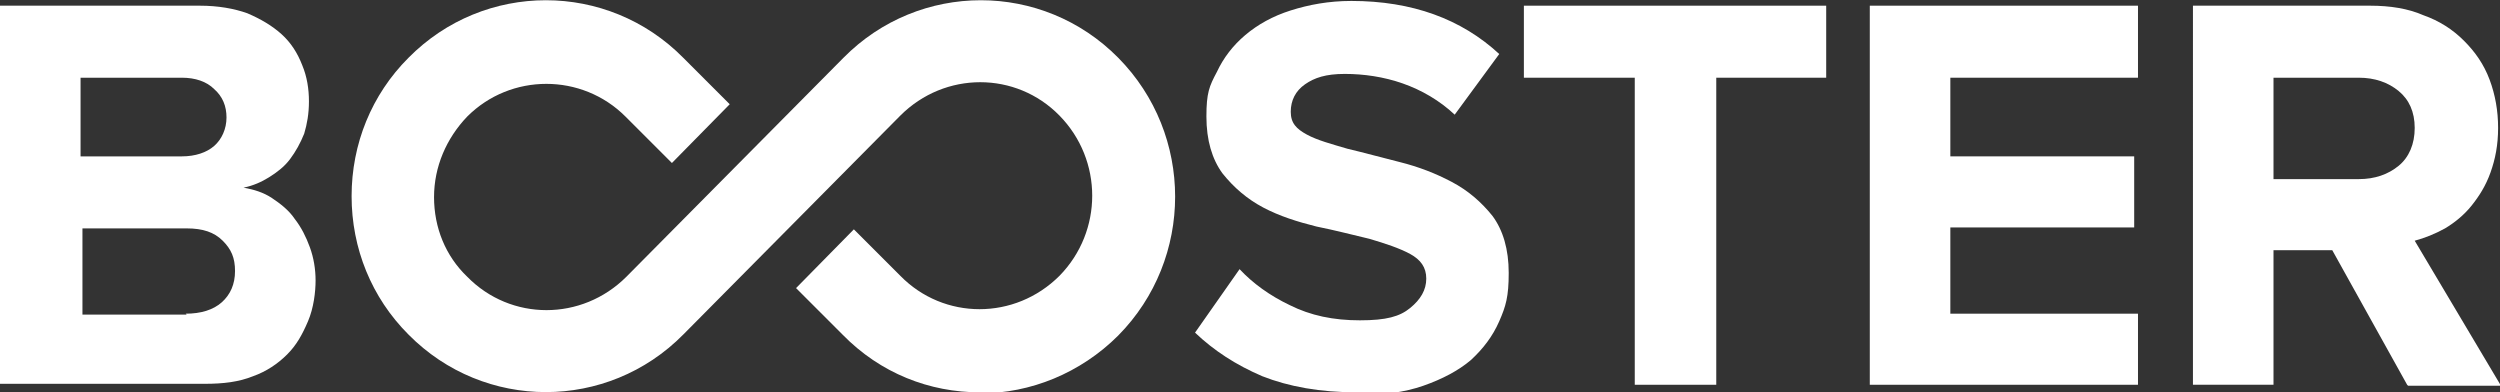 <?xml version="1.0" encoding="UTF-8"?>
<svg id="Layer_1" xmlns="http://www.w3.org/2000/svg" version="1.1" viewBox="0 0 263.8 41.4">
  <rect x="0" y="0" width="263.8" height="41.4" fill="#333333" stroke="none"/>
  <!-- Generator: Adobe Illustrator 30.0.0, SVG Export Plug-In . SVG Version: 2.1.1 Build 123)  -->
  <path d="M0,40.6V.6h21.1c1.9,0,3.6.3,5,.8,1.4.6,2.6,1.3,3.6,2.2,1,.9,1.7,2,2.2,3.3.5,1.2.7,2.5.7,3.8s-.2,2.4-.5,3.4c-.4,1-.9,1.9-1.5,2.7-.6.8-1.4,1.4-2.2,1.9-.8.5-1.7.9-2.7,1.1,1.1.2,2.1.5,3,1.1s1.8,1.3,2.4,2.2c.7.9,1.2,1.9,1.6,3s.6,2.3.6,3.5-.2,2.9-.8,4.3-1.2,2.5-2.2,3.5-2.2,1.8-3.6,2.3c-1.5.6-3.1.8-5.1.8H0v.1ZM19.2,16.5c1.4,0,2.6-.4,3.4-1.1.8-.7,1.3-1.8,1.3-3s-.4-2.2-1.3-3c-.8-.8-2-1.2-3.4-1.2h-10.7v8.3h10.7ZM19.6,33.1c1.6,0,2.9-.4,3.8-1.2s1.4-1.9,1.4-3.3-.4-2.3-1.3-3.2c-.9-.9-2.1-1.3-3.8-1.3h-11v9.1h11l-.1-.1Z" style="fill: #fff;"/>
  <path d="M143.2,41.4c-3.9,0-7.2-.6-10-1.7-2.8-1.2-5.1-2.7-7.1-4.6l4.7-6.7c1.4,1.5,3.2,2.8,5.3,3.8,2.2,1.1,4.6,1.6,7.4,1.6s4.2-.4,5.3-1.3c1.1-.9,1.7-1.9,1.7-3.1s-.6-2-1.7-2.6c-1.1-.6-2.6-1.1-4.3-1.6-1.7-.4-3.6-.9-5.6-1.3-2-.5-3.9-1.1-5.6-2-1.7-.9-3.1-2.1-4.3-3.6-1.1-1.5-1.7-3.5-1.7-6s.3-3.2,1.1-4.7c.7-1.5,1.7-2.8,3-3.9s2.9-2,4.8-2.6c1.9-.6,4-1,6.4-1,6.4,0,11.6,1.9,15.6,5.6l-4.7,6.4c-1.6-1.5-3.5-2.6-5.5-3.3-2-.7-4.1-1-6.1-1s-3.2.4-4.2,1.1-1.5,1.7-1.5,2.9.6,1.8,1.7,2.4c1.1.6,2.6,1,4.3,1.5,1.7.4,3.5.9,5.5,1.4s3.8,1.2,5.5,2.1,3.1,2.1,4.3,3.6c1.1,1.5,1.7,3.5,1.7,6s-.3,3.5-1,5.1-1.7,2.9-3,4.1c-1.3,1.1-3,2-5,2.7s-4.3,1-7,1" style="fill: #fff;"/>
  <polygon points="160.8 .6 160.8 8.2 172.5 8.2 172.5 40.6 181.1 40.6 181.1 8.2 192.7 8.2 192.7 .6 160.8 .6" style="fill: #fff;"/>
  <polygon points="197.3 .6 197.3 40.6 225.6 40.6 225.6 33.1 205.8 33.1 205.8 24 225.2 24 225.2 16.5 205.8 16.5 205.8 8.2 225.6 8.2 225.6 .6 197.3 .6" style="fill: #fff;"/>
  <path d="M254,40.6l-7.9-14.2h-6.2v14.2h-8.5V.6h18.7c2.1,0,4,.3,5.6,1,1.7.6,3.1,1.5,4.3,2.7,1.2,1.2,2.1,2.5,2.7,4.1.6,1.6.9,3.3.9,5.1s-.3,3.3-.8,4.7c-.5,1.4-1.2,2.5-2,3.5s-1.8,1.8-2.8,2.4c-1.1.6-2.1,1-3.2,1.3l9.1,15.3h-9.8l-.1-.1ZM248.9,18.9c1.7,0,3.1-.5,4.2-1.4,1.1-.9,1.7-2.3,1.7-4s-.6-3-1.7-3.9c-1.1-.9-2.5-1.4-4.2-1.4h-9v10.7s9,0,9,0Z" style="fill: #fff;"/>
  <path d="M103.4,41.4c-5.3,0-10.5-2-14.5-6.1l-4.9-4.9,6.1-6.2,4.9,4.9c4.6,4.7,12.1,4.7,16.8,0,4.6-4.7,4.6-12.2,0-16.9-4.6-4.7-12.1-4.7-16.8,0l-22.9,23.1c-8,8.1-21,8.1-29,0-3.9-3.9-6-9.1-6-14.6s2.1-10.7,6-14.6c8-8.1,21-8.1,29,0l4.9,4.9-6.1,6.2-4.9-4.9c-4.6-4.6-12.1-4.6-16.7,0-2.2,2.3-3.5,5.3-3.5,8.5s1.2,6.2,3.5,8.4c4.6,4.7,12.1,4.7,16.8,0l22.9-23.1c8-8.1,21-8.1,29,0s8,21.2,0,29.3c-4,4-9.3,6.1-14.5,6.1" style="fill: #fff;"/>
</svg>